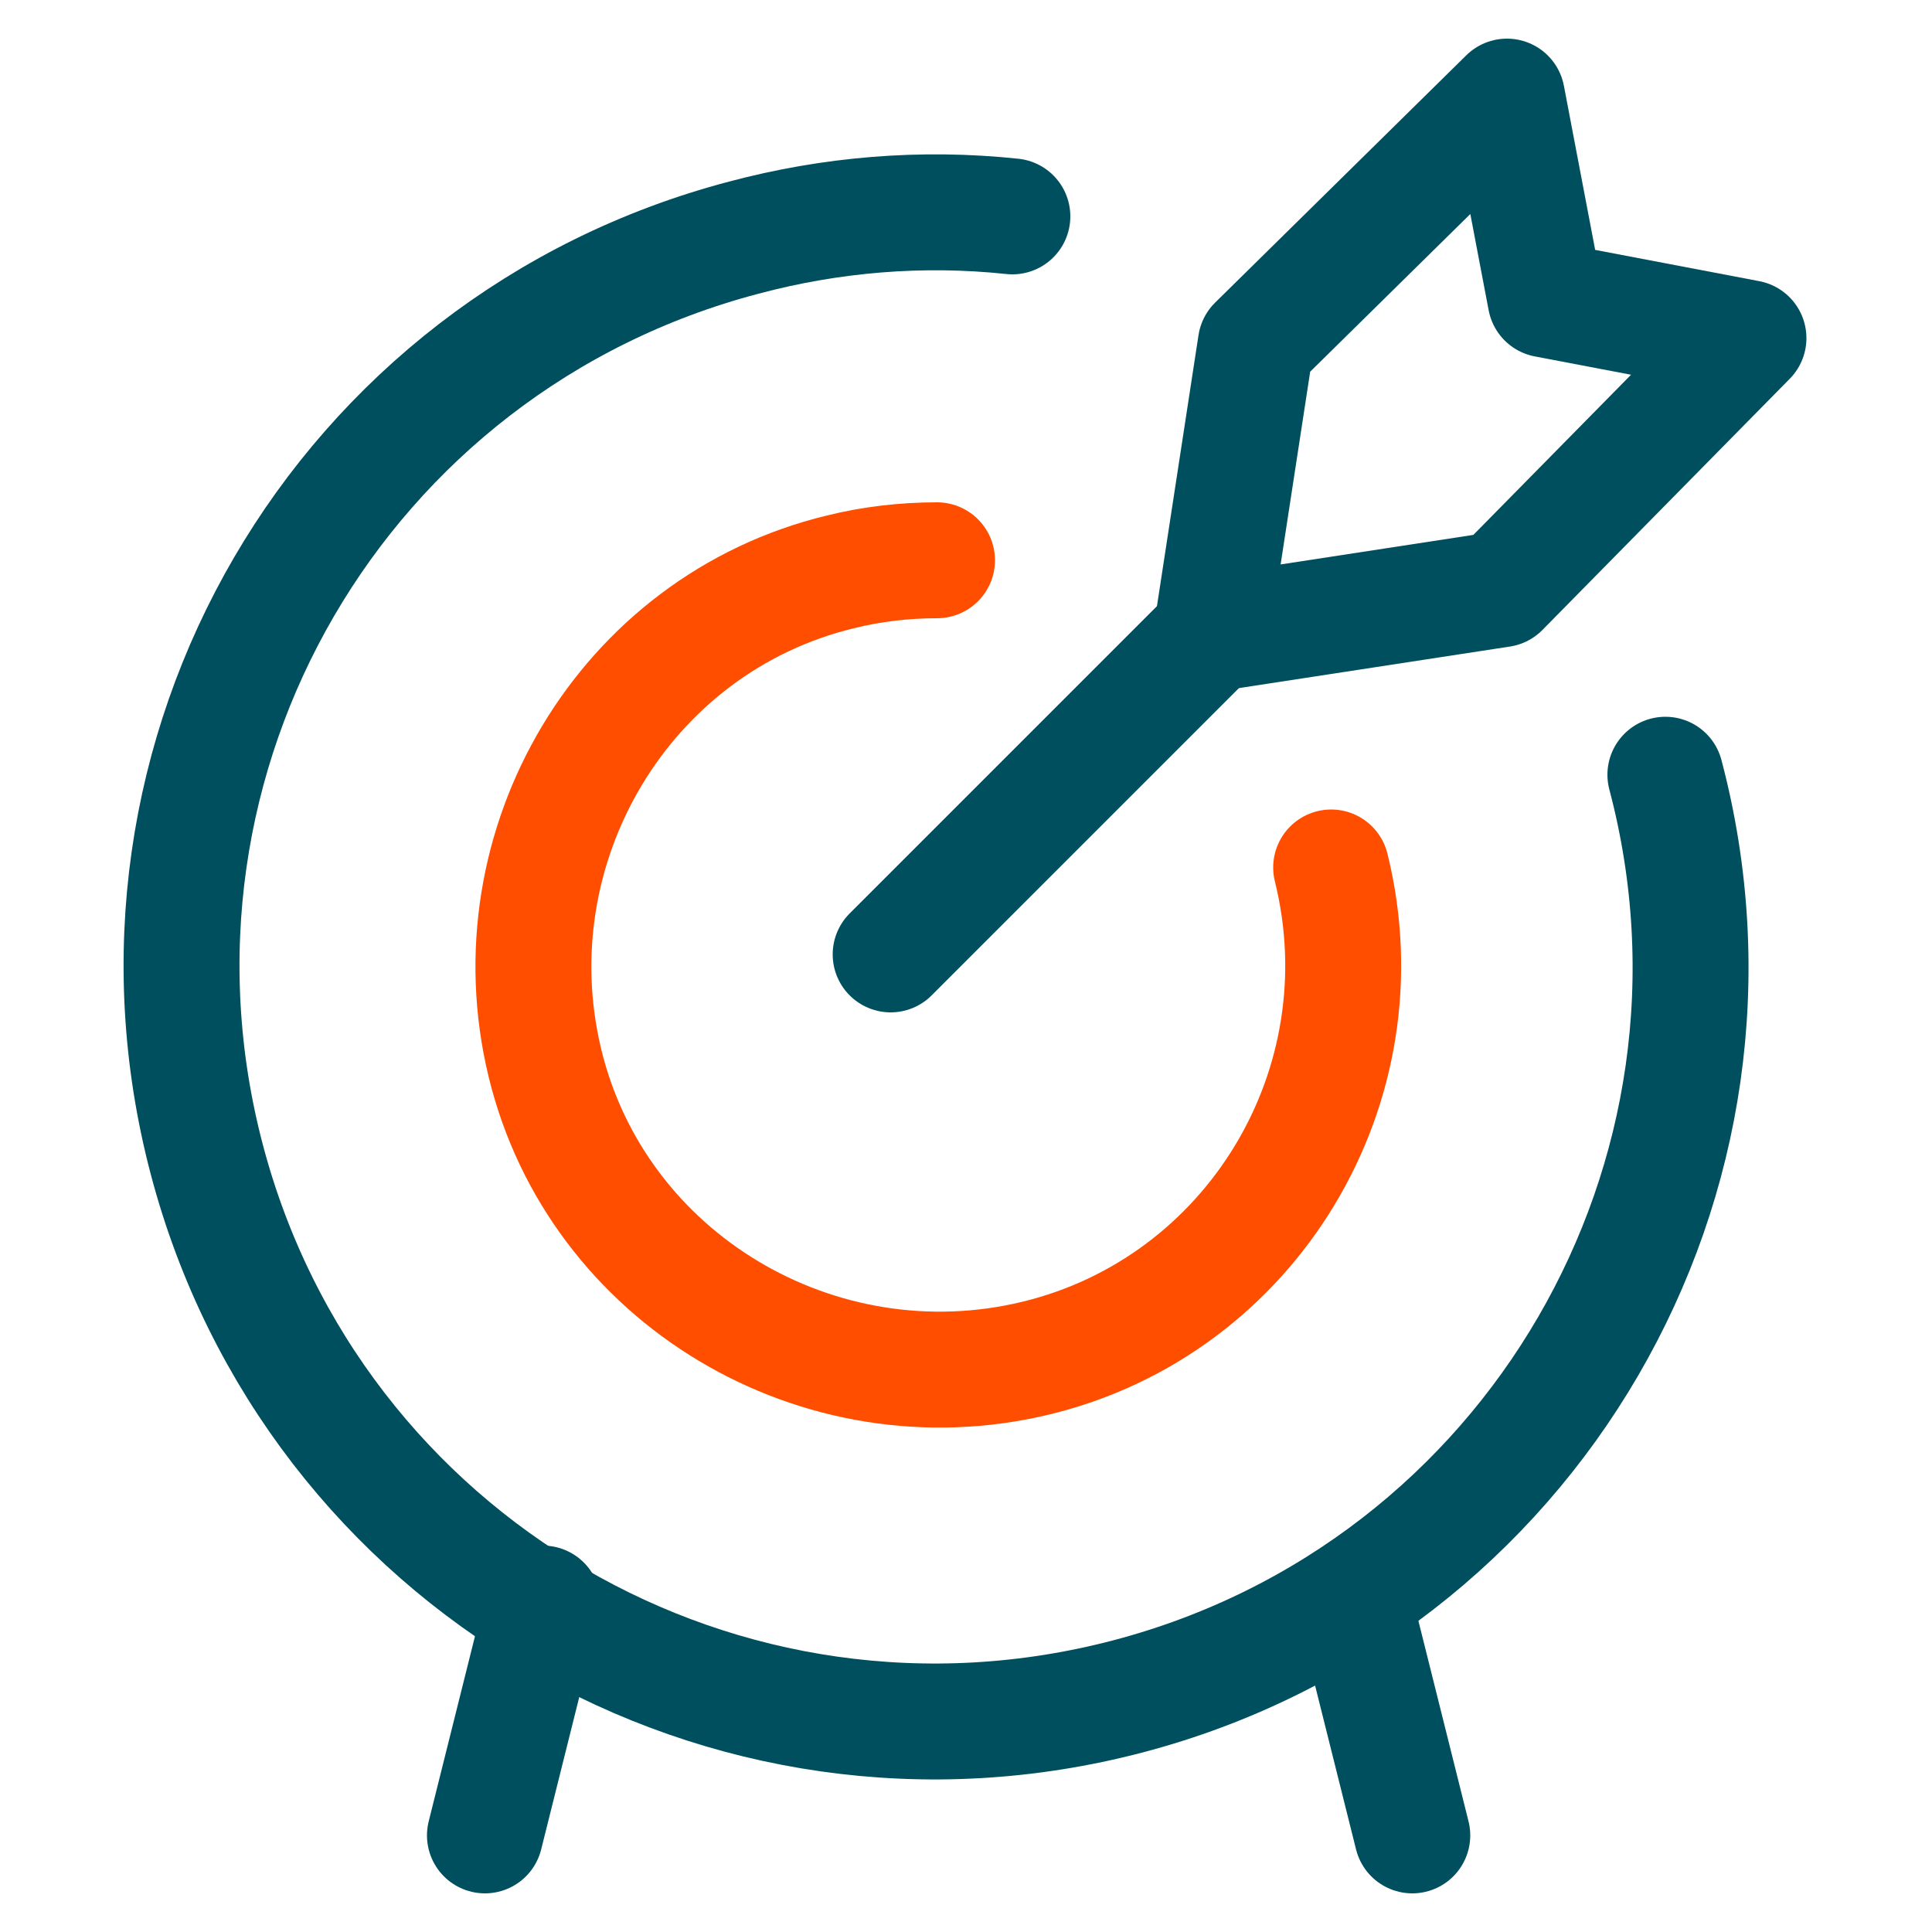 <?xml version="1.0" encoding="utf-8"?>
<!-- Generator: Adobe Illustrator 25.2.1, SVG Export Plug-In . SVG Version: 6.00 Build 0)  -->
<svg version="1.1" id="Layer_1" xmlns="http://www.w3.org/2000/svg" xmlns:xlink="http://www.w3.org/1999/xlink" x="0px" y="0px"
	 viewBox="0 0 100 100" style="enable-background:new 0 0 100 100;" xml:space="preserve">
<style type="text/css">
	.st0{fill:none;stroke:#004F5F;stroke-width:6;stroke-linecap:round;stroke-linejoin:round;}
	.st1{fill:none;stroke:#FF4E00;stroke-width:6;stroke-linecap:round;stroke-linejoin:round;}
</style>
<line class="st0" x1="46.1" y1="49.4" x2="62.7" y2="32.8"/>
<polygon class="st0" points="62.7,32.8 65,17.8 78,5 80,15.5 90.5,17.5 77.7,30.5 "/>
<path class="st0" d="M86.2,40.1c5.5,20.8-6.9,42.2-27.8,47.7S16.2,80.9,10.7,60s6.9-42.2,27.8-47.7c4.5-1.2,9.2-1.6,13.9-1.1"/>
<path class="st1" d="M68.9,44.9c2.8,11.3-4.1,22.7-15.3,25.4S30.9,66.2,28.2,55s4.1-22.7,15.3-25.4c1.6-0.4,3.3-0.6,5-0.6"/>
<line class="st0" x1="28.1" y1="83" x2="25.1" y2="95"/>
<line class="st0" x1="70.1" y1="83" x2="73.1" y2="95"/>
</svg>

